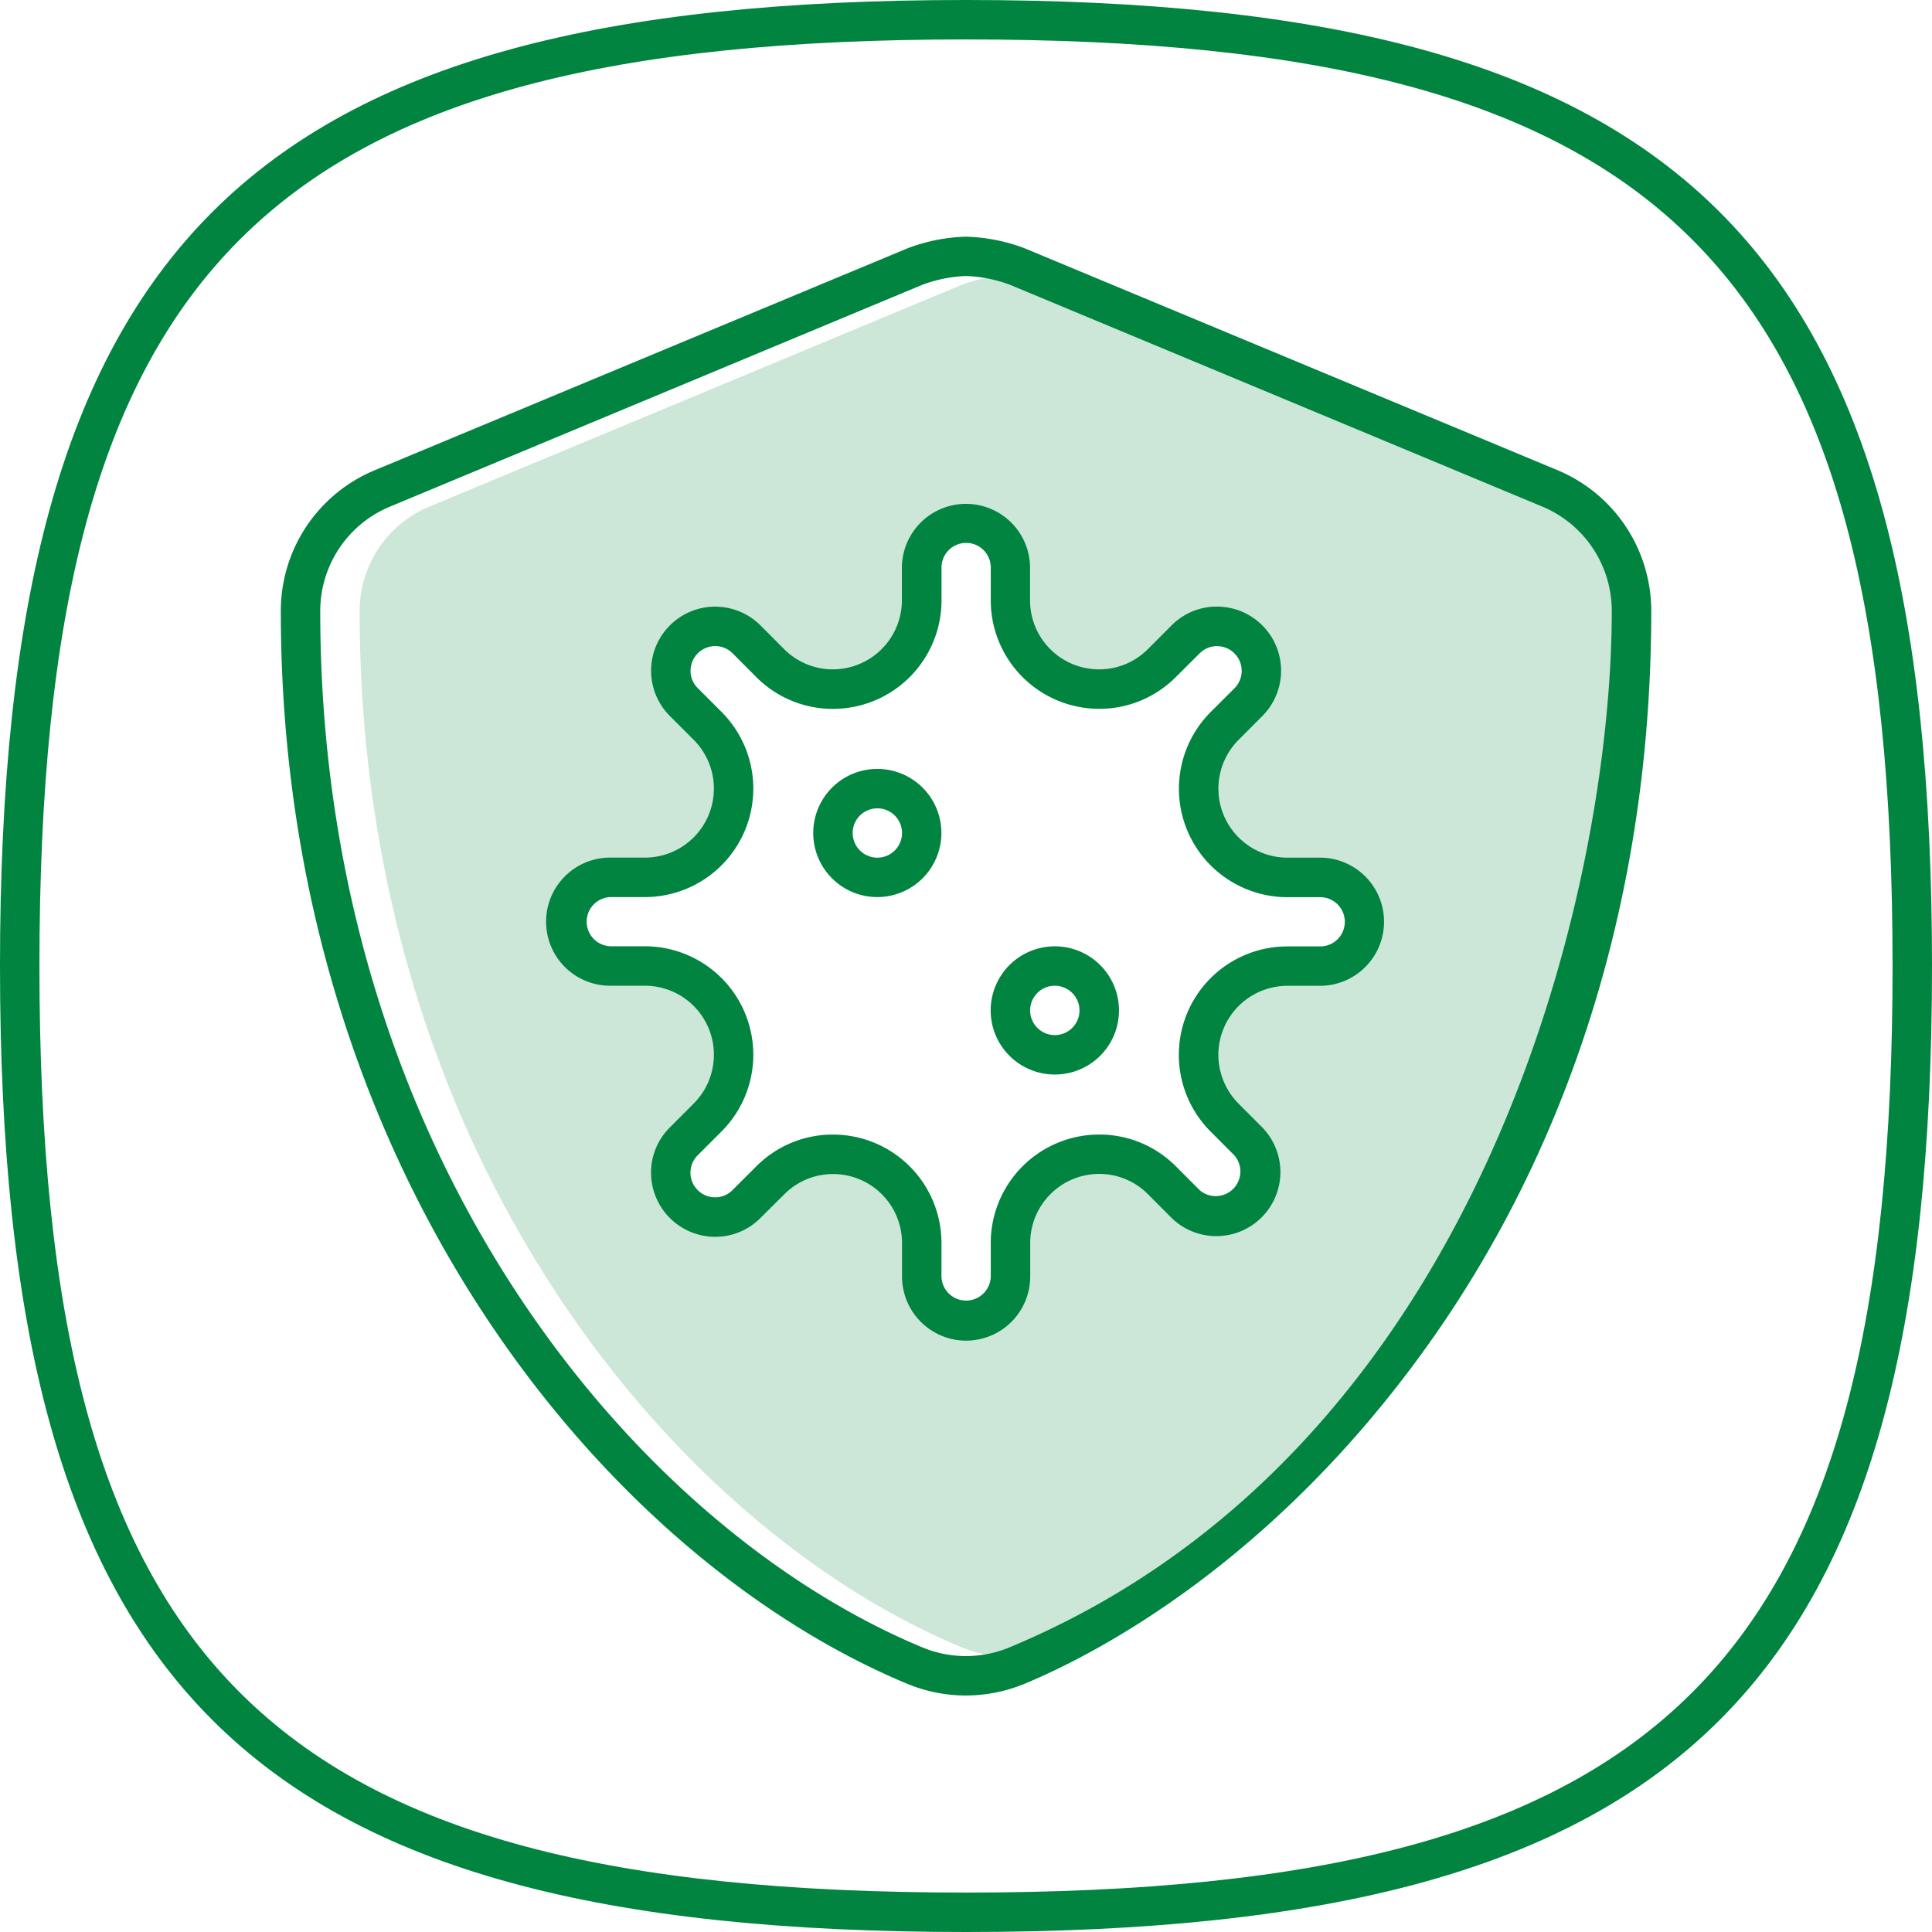 <svg xmlns="http://www.w3.org/2000/svg" viewBox="0 0 100 100">
  <g fill="#00843f">
    <path data-name="Path 182" d="M81.863 26.217L54.304 14.735a7.213 7.213 0 00-2.286-.451 7.206 7.206 0 00-2.251.463l-27.529 11.47a5.846 5.846 0 00-3.622 5.414c0 27.931 16.153 47.382 31.161 53.635a5.867 5.867 0 004.514 0C78.951 75 85.465 45.694 85.465 31.635a5.85 5.85 0 00-3.602-5.418zM68.371 48.985H66.63a5.612 5.612 0 00-3.971 9.576l1.235 1.233a1.276 1.276 0 01-1.8 1.8l-1.231-1.233a5.578 5.578 0 00-3.969-1.638h-.006a5.616 5.616 0 00-5.606 5.612v1.737a1.277 1.277 0 11-2.553 0v-1.737a5.613 5.613 0 00-5.61-5.61 5.566 5.566 0 00-3.961 1.639l-1.239 1.235a1.254 1.254 0 01-.9.373 1.279 1.279 0 01-1.278-1.276 1.254 1.254 0 01.378-.9l1.231-1.233a5.613 5.613 0 00-3.969-9.58h-1.745a1.274 1.274 0 110-2.549h1.739a5.612 5.612 0 003.967-9.58l-1.233-1.233a1.254 1.254 0 01-.373-.9 1.28 1.28 0 011.282-1.278 1.274 1.274 0 01.894.371l1.231 1.235a5.578 5.578 0 003.965 1.643h.006a5.62 5.62 0 005.608-5.61v-1.743a1.276 1.276 0 012.551 0v1.739a5.613 5.613 0 005.61 5.61 5.568 5.568 0 003.963-1.641l1.233-1.233a1.256 1.256 0 01.9-.373 1.283 1.283 0 011.28 1.284 1.265 1.265 0 01-.373.9l-1.233 1.231a5.613 5.613 0 003.967 9.58h1.741a1.276 1.276 0 010 2.551z" opacity=".2"/>
    <path data-name="Path 183" d="M50 100C12.618 100 0 87.382 0 50S12.618 0 50 0s50 12.616 50 50-12.618 50-50 50zm0-97.959C13.694 2.041 2.041 13.694 2.041 50S13.694 97.959 50 97.959 97.959 86.306 97.959 50 86.306 2.041 50 2.041z"/>
    <path data-name="Path 184" d="M49.992 87.759a7.956 7.956 0 01-3.039-.608c-15.614-6.505-32.418-26.657-32.418-55.52a7.881 7.881 0 014.882-7.3l27.559-11.48a9.212 9.212 0 013.006-.6 9.246 9.246 0 013.037.594l27.594 11.49a7.889 7.889 0 014.855 7.3c0 14.2-3.969 27.29-11.478 37.867-8.12 11.437-17.359 16.153-20.955 17.649a8.02 8.02 0 01-3.043.608zm-.014-73.473a7.206 7.206 0 00-2.251.46L20.198 26.218a5.846 5.846 0 00-3.622 5.414c0 27.931 16.153 47.382 31.161 53.635a5.867 5.867 0 004.514 0c24.662-10.265 31.174-39.571 31.174-53.63a5.85 5.85 0 00-3.6-5.418L52.264 14.735a7.2 7.2 0 00-2.286-.449zm.027 55.106a3.322 3.322 0 01-3.316-3.314v-1.741a3.571 3.571 0 00-3.569-3.569 3.546 3.546 0 00-2.52 1.043l-1.243 1.235a3.286 3.286 0 01-2.341.971 3.323 3.323 0 01-3.318-3.314 3.285 3.285 0 01.976-2.349l1.229-1.233a3.572 3.572 0 00-2.524-6.1h-1.74a3.316 3.316 0 110-6.631h1.739a3.572 3.572 0 002.524-6.1l-1.231-1.231a3.316 3.316 0 012.342-5.659h.01a3.329 3.329 0 012.339.971l1.231 1.235a3.555 3.555 0 002.52 1.04 3.578 3.578 0 003.569-3.571v-1.736a3.317 3.317 0 016.633 0v1.737a3.571 3.571 0 003.575 3.57 3.546 3.546 0 002.52-1.043l1.231-1.233a3.288 3.288 0 012.343-.973h.006a3.319 3.319 0 012.347 5.665l-1.224 1.23a3.572 3.572 0 002.524 6.1h1.741a3.317 3.317 0 010 6.633h-1.745a3.578 3.578 0 00-3.571 3.578 3.6 3.6 0 001.043 2.518l1.233 1.237a3.316 3.316 0 01-4.692 4.686l-1.233-1.238a3.556 3.556 0 00-2.522-1.045 3.574 3.574 0 00-3.567 3.571v1.739a3.322 3.322 0 01-3.32 3.321zm-6.886-10.665a5.613 5.613 0 015.61 5.61v1.739a1.277 1.277 0 002.553 0v-1.739a5.616 5.616 0 015.606-5.612h.006a5.575 5.575 0 013.965 1.643l1.231 1.233a1.276 1.276 0 001.8-1.8l-1.233-1.237a5.612 5.612 0 013.971-9.576h1.741a1.276 1.276 0 000-2.551h-1.736a5.613 5.613 0 01-3.967-9.58l1.233-1.231a1.279 1.279 0 00-.906-2.182 1.247 1.247 0 00-.9.373l-1.236 1.229a5.572 5.572 0 01-3.963 1.641 5.613 5.613 0 01-5.61-5.61v-1.738a1.276 1.276 0 00-2.551 0v1.741a5.62 5.62 0 01-5.608 5.61h-.012a5.575 5.575 0 01-3.964-1.644l-1.231-1.235a1.276 1.276 0 00-.894-.371 1.28 1.28 0 00-1.282 1.278 1.246 1.246 0 00.373.9l1.233 1.233a5.613 5.613 0 01-3.967 9.58h-1.742a1.274 1.274 0 100 2.549h1.739a5.613 5.613 0 013.969 9.58l-1.234 1.234a1.263 1.263 0 00-.378.9 1.279 1.279 0 001.278 1.28 1.246 1.246 0 00.9-.373l1.239-1.235a5.57 5.57 0 013.961-1.639zm11.476-3.11a3.317 3.317 0 010-6.635h.006a3.317 3.317 0 010 6.635zm0-4.594a1.253 1.253 0 00-.9.373 1.277 1.277 0 10.9-.373zm-9.182-4.59a3.317 3.317 0 113.314-3.318 3.324 3.324 0 01-3.314 3.318zm0-4.594a1.277 1.277 0 101.276 1.276 1.276 1.276 0 00-1.276-1.276z"/>
  </g>
</svg>
